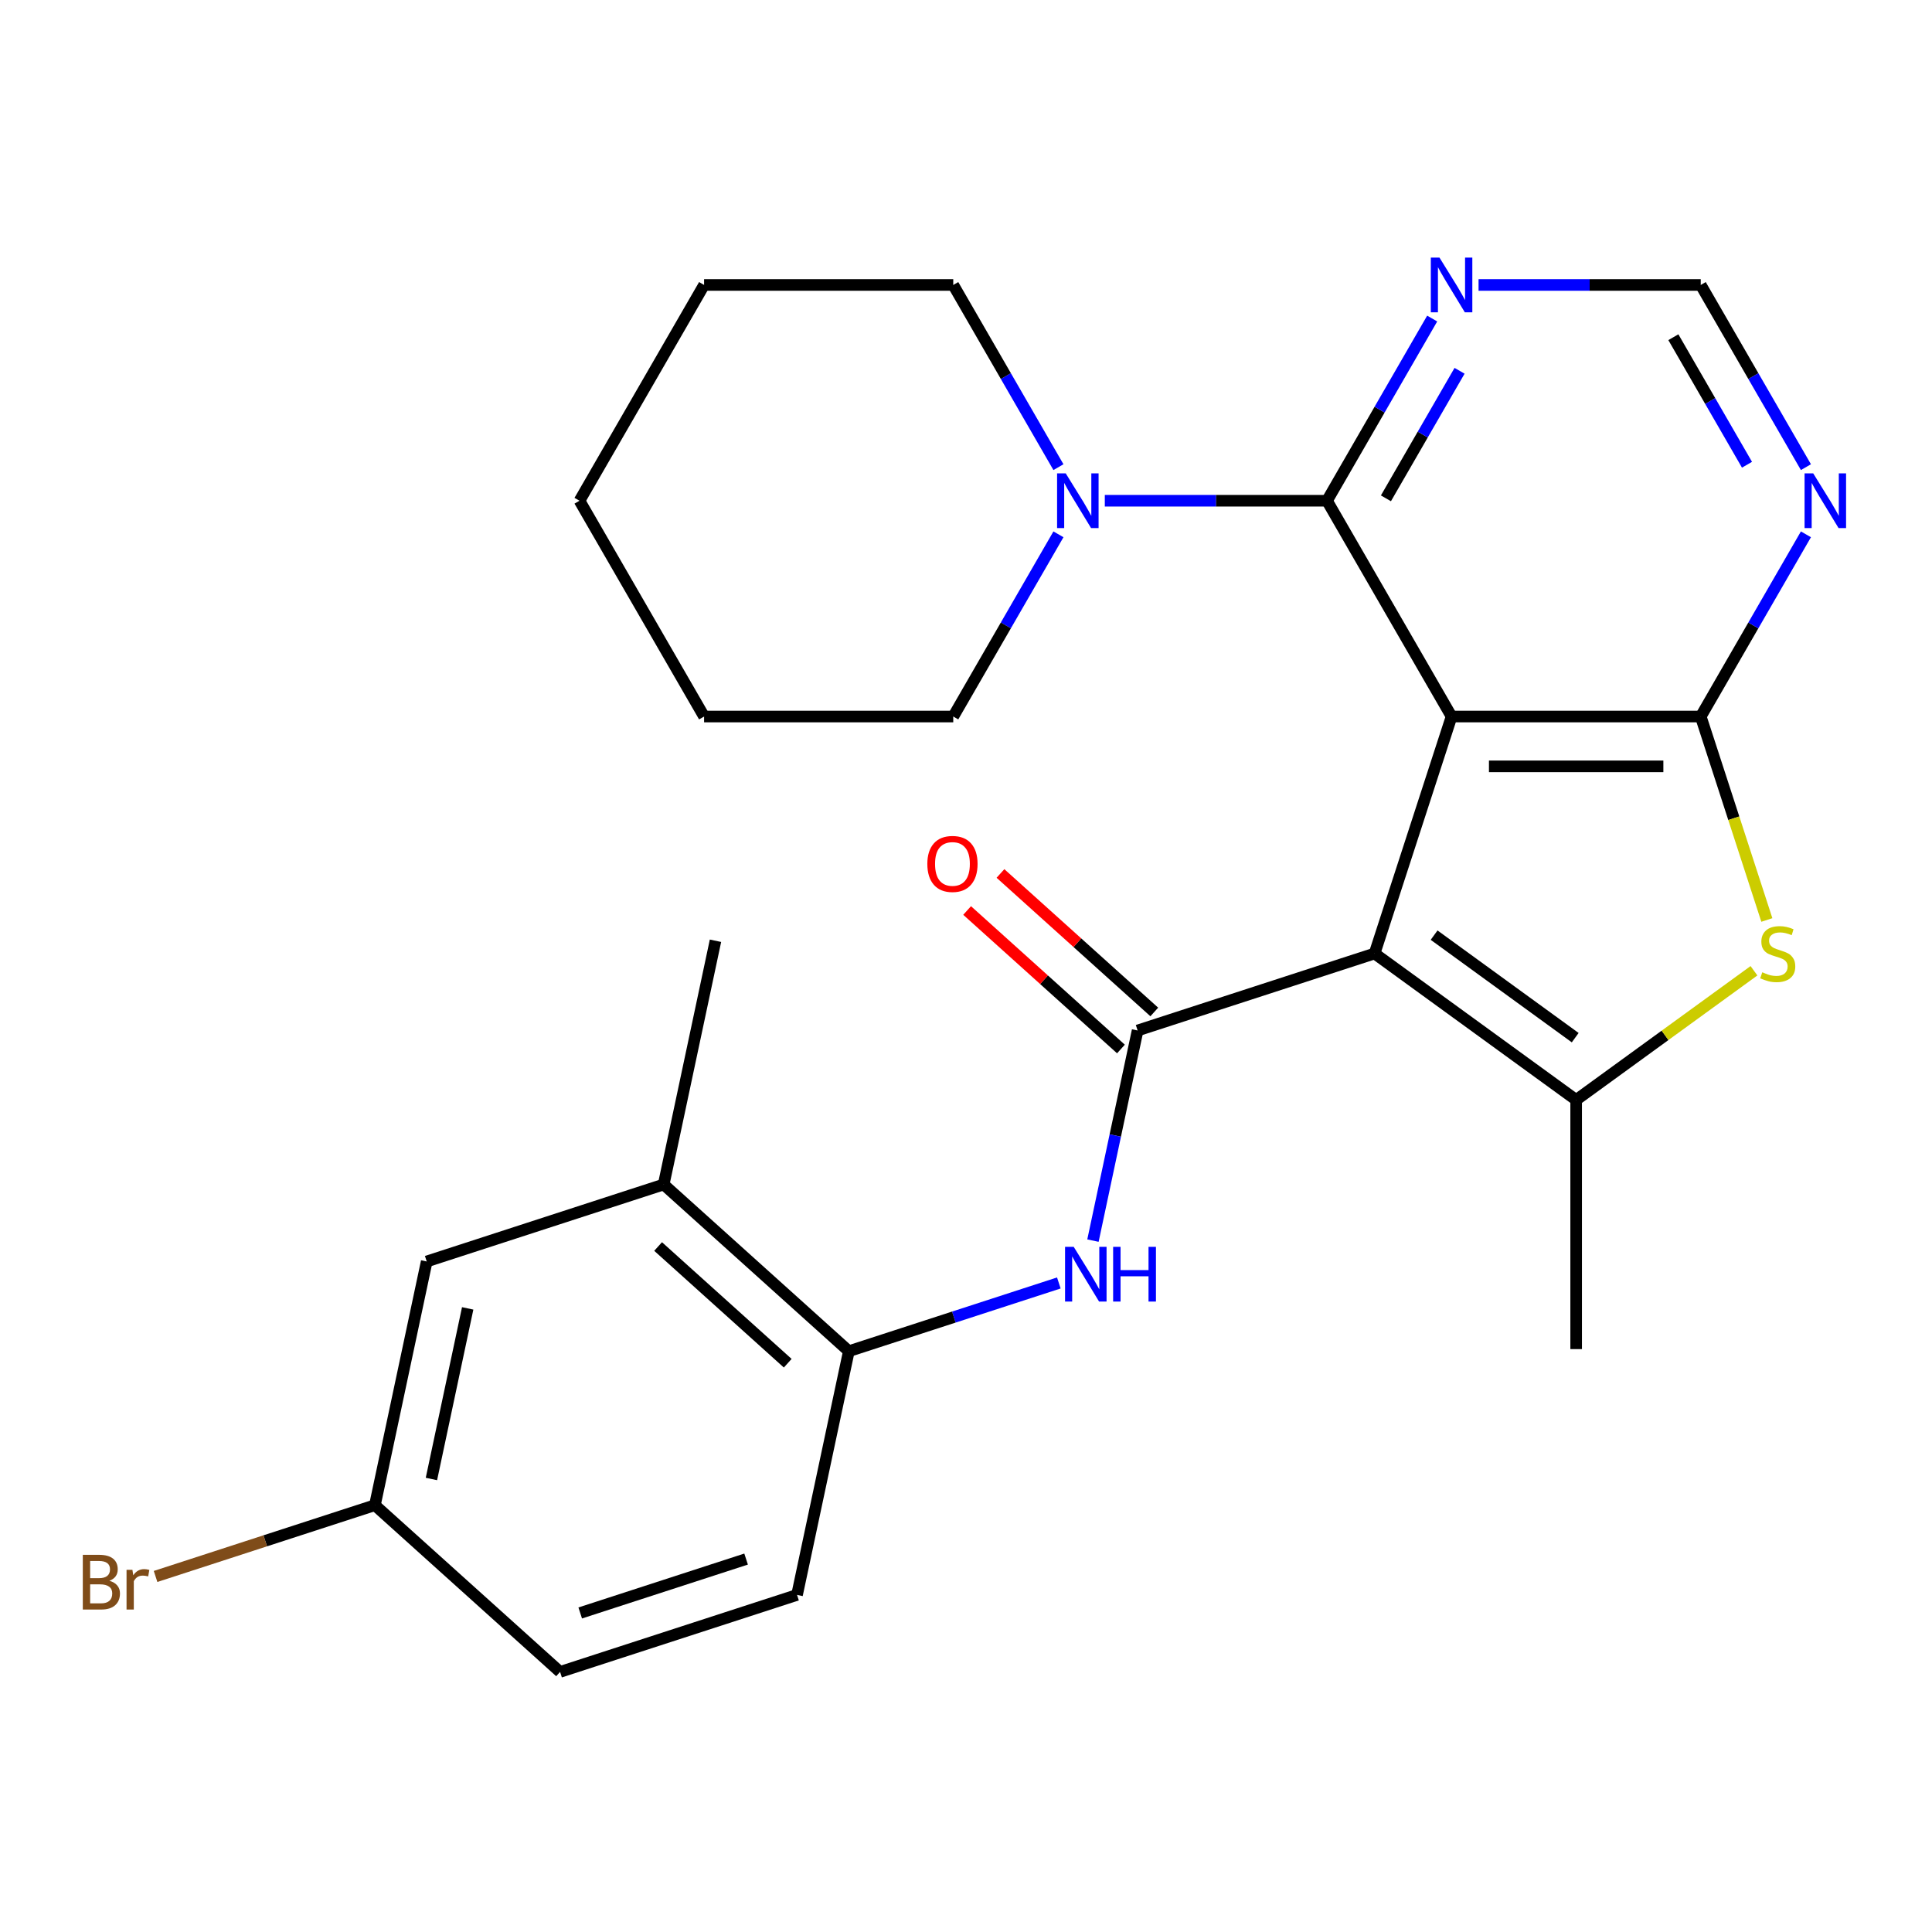 <?xml version='1.0' encoding='iso-8859-1'?>
<svg version='1.1' baseProfile='full'
              xmlns='http://www.w3.org/2000/svg'
                      xmlns:rdkit='http://www.rdkit.org/xml'
                      xmlns:xlink='http://www.w3.org/1999/xlink'
                  xml:space='preserve'
width='1000px' height='1000px' viewBox='0 0 1000 1000'>
<!-- END OF HEADER -->
<rect style='opacity:1.0;fill:#FFFFFF;stroke:none' width='1000' height='1000' x='0' y='0'> </rect>
<path class='bond-0' d='M 751.334,370.87 L 711.481,493.524' style='fill:none;fill-rule:evenodd;stroke:#000000;stroke-width:6px;stroke-linecap:butt;stroke-linejoin:miter;stroke-opacity:1' />
<path class='bond-1' d='M 751.334,370.87 L 880.299,370.87' style='fill:none;fill-rule:evenodd;stroke:#000000;stroke-width:6px;stroke-linecap:butt;stroke-linejoin:miter;stroke-opacity:1' />
<path class='bond-1' d='M 770.679,396.663 L 860.955,396.663' style='fill:none;fill-rule:evenodd;stroke:#000000;stroke-width:6px;stroke-linecap:butt;stroke-linejoin:miter;stroke-opacity:1' />
<path class='bond-4' d='M 751.334,370.87 L 686.851,259.183' style='fill:none;fill-rule:evenodd;stroke:#000000;stroke-width:6px;stroke-linecap:butt;stroke-linejoin:miter;stroke-opacity:1' />
<path class='bond-2' d='M 711.481,493.524 L 588.827,533.377' style='fill:none;fill-rule:evenodd;stroke:#000000;stroke-width:6px;stroke-linecap:butt;stroke-linejoin:miter;stroke-opacity:1' />
<path class='bond-3' d='M 711.481,493.524 L 815.817,569.328' style='fill:none;fill-rule:evenodd;stroke:#000000;stroke-width:6px;stroke-linecap:butt;stroke-linejoin:miter;stroke-opacity:1' />
<path class='bond-3' d='M 742.292,484.028 L 815.327,537.09' style='fill:none;fill-rule:evenodd;stroke:#000000;stroke-width:6px;stroke-linecap:butt;stroke-linejoin:miter;stroke-opacity:1' />
<path class='bond-5' d='M 880.299,370.87 L 897.408,423.525' style='fill:none;fill-rule:evenodd;stroke:#000000;stroke-width:6px;stroke-linecap:butt;stroke-linejoin:miter;stroke-opacity:1' />
<path class='bond-5' d='M 897.408,423.525 L 914.517,476.18' style='fill:none;fill-rule:evenodd;stroke:#CCCC00;stroke-width:6px;stroke-linecap:butt;stroke-linejoin:miter;stroke-opacity:1' />
<path class='bond-8' d='M 880.299,370.87 L 907.523,323.718' style='fill:none;fill-rule:evenodd;stroke:#000000;stroke-width:6px;stroke-linecap:butt;stroke-linejoin:miter;stroke-opacity:1' />
<path class='bond-8' d='M 907.523,323.718 L 934.746,276.567' style='fill:none;fill-rule:evenodd;stroke:#0000FF;stroke-width:6px;stroke-linecap:butt;stroke-linejoin:miter;stroke-opacity:1' />
<path class='bond-6' d='M 588.827,533.377 L 577.268,587.758' style='fill:none;fill-rule:evenodd;stroke:#000000;stroke-width:6px;stroke-linecap:butt;stroke-linejoin:miter;stroke-opacity:1' />
<path class='bond-6' d='M 577.268,587.758 L 565.709,642.14' style='fill:none;fill-rule:evenodd;stroke:#0000FF;stroke-width:6px;stroke-linecap:butt;stroke-linejoin:miter;stroke-opacity:1' />
<path class='bond-13' d='M 597.457,523.793 L 557.649,487.949' style='fill:none;fill-rule:evenodd;stroke:#000000;stroke-width:6px;stroke-linecap:butt;stroke-linejoin:miter;stroke-opacity:1' />
<path class='bond-13' d='M 557.649,487.949 L 517.841,452.106' style='fill:none;fill-rule:evenodd;stroke:#FF0000;stroke-width:6px;stroke-linecap:butt;stroke-linejoin:miter;stroke-opacity:1' />
<path class='bond-13' d='M 580.198,542.961 L 540.39,507.117' style='fill:none;fill-rule:evenodd;stroke:#000000;stroke-width:6px;stroke-linecap:butt;stroke-linejoin:miter;stroke-opacity:1' />
<path class='bond-13' d='M 540.39,507.117 L 500.582,471.274' style='fill:none;fill-rule:evenodd;stroke:#FF0000;stroke-width:6px;stroke-linecap:butt;stroke-linejoin:miter;stroke-opacity:1' />
<path class='bond-17' d='M 815.817,569.328 L 815.817,698.294' style='fill:none;fill-rule:evenodd;stroke:#000000;stroke-width:6px;stroke-linecap:butt;stroke-linejoin:miter;stroke-opacity:1' />
<path class='bond-26' d='M 815.817,569.328 L 861.832,535.896' style='fill:none;fill-rule:evenodd;stroke:#000000;stroke-width:6px;stroke-linecap:butt;stroke-linejoin:miter;stroke-opacity:1' />
<path class='bond-26' d='M 861.832,535.896 L 907.848,502.463' style='fill:none;fill-rule:evenodd;stroke:#CCCC00;stroke-width:6px;stroke-linecap:butt;stroke-linejoin:miter;stroke-opacity:1' />
<path class='bond-7' d='M 686.851,259.183 L 629.35,259.183' style='fill:none;fill-rule:evenodd;stroke:#000000;stroke-width:6px;stroke-linecap:butt;stroke-linejoin:miter;stroke-opacity:1' />
<path class='bond-7' d='M 629.35,259.183 L 571.849,259.183' style='fill:none;fill-rule:evenodd;stroke:#0000FF;stroke-width:6px;stroke-linecap:butt;stroke-linejoin:miter;stroke-opacity:1' />
<path class='bond-9' d='M 686.851,259.183 L 714.074,212.031' style='fill:none;fill-rule:evenodd;stroke:#000000;stroke-width:6px;stroke-linecap:butt;stroke-linejoin:miter;stroke-opacity:1' />
<path class='bond-9' d='M 714.074,212.031 L 741.297,164.879' style='fill:none;fill-rule:evenodd;stroke:#0000FF;stroke-width:6px;stroke-linecap:butt;stroke-linejoin:miter;stroke-opacity:1' />
<path class='bond-9' d='M 717.355,257.934 L 736.411,224.927' style='fill:none;fill-rule:evenodd;stroke:#000000;stroke-width:6px;stroke-linecap:butt;stroke-linejoin:miter;stroke-opacity:1' />
<path class='bond-9' d='M 736.411,224.927 L 755.468,191.921' style='fill:none;fill-rule:evenodd;stroke:#0000FF;stroke-width:6px;stroke-linecap:butt;stroke-linejoin:miter;stroke-opacity:1' />
<path class='bond-10' d='M 548.05,664.061 L 493.705,681.719' style='fill:none;fill-rule:evenodd;stroke:#0000FF;stroke-width:6px;stroke-linecap:butt;stroke-linejoin:miter;stroke-opacity:1' />
<path class='bond-10' d='M 493.705,681.719 L 439.36,699.377' style='fill:none;fill-rule:evenodd;stroke:#000000;stroke-width:6px;stroke-linecap:butt;stroke-linejoin:miter;stroke-opacity:1' />
<path class='bond-20' d='M 547.848,241.798 L 520.625,194.647' style='fill:none;fill-rule:evenodd;stroke:#0000FF;stroke-width:6px;stroke-linecap:butt;stroke-linejoin:miter;stroke-opacity:1' />
<path class='bond-20' d='M 520.625,194.647 L 493.402,147.495' style='fill:none;fill-rule:evenodd;stroke:#000000;stroke-width:6px;stroke-linecap:butt;stroke-linejoin:miter;stroke-opacity:1' />
<path class='bond-21' d='M 547.848,276.567 L 520.625,323.718' style='fill:none;fill-rule:evenodd;stroke:#0000FF;stroke-width:6px;stroke-linecap:butt;stroke-linejoin:miter;stroke-opacity:1' />
<path class='bond-21' d='M 520.625,323.718 L 493.402,370.87' style='fill:none;fill-rule:evenodd;stroke:#000000;stroke-width:6px;stroke-linecap:butt;stroke-linejoin:miter;stroke-opacity:1' />
<path class='bond-27' d='M 934.746,241.798 L 907.523,194.647' style='fill:none;fill-rule:evenodd;stroke:#0000FF;stroke-width:6px;stroke-linecap:butt;stroke-linejoin:miter;stroke-opacity:1' />
<path class='bond-27' d='M 907.523,194.647 L 880.299,147.495' style='fill:none;fill-rule:evenodd;stroke:#000000;stroke-width:6px;stroke-linecap:butt;stroke-linejoin:miter;stroke-opacity:1' />
<path class='bond-27' d='M 904.241,240.549 L 885.185,207.543' style='fill:none;fill-rule:evenodd;stroke:#0000FF;stroke-width:6px;stroke-linecap:butt;stroke-linejoin:miter;stroke-opacity:1' />
<path class='bond-27' d='M 885.185,207.543 L 866.129,174.537' style='fill:none;fill-rule:evenodd;stroke:#000000;stroke-width:6px;stroke-linecap:butt;stroke-linejoin:miter;stroke-opacity:1' />
<path class='bond-11' d='M 765.298,147.495 L 822.799,147.495' style='fill:none;fill-rule:evenodd;stroke:#0000FF;stroke-width:6px;stroke-linecap:butt;stroke-linejoin:miter;stroke-opacity:1' />
<path class='bond-11' d='M 822.799,147.495 L 880.299,147.495' style='fill:none;fill-rule:evenodd;stroke:#000000;stroke-width:6px;stroke-linecap:butt;stroke-linejoin:miter;stroke-opacity:1' />
<path class='bond-12' d='M 439.36,699.377 L 343.52,613.082' style='fill:none;fill-rule:evenodd;stroke:#000000;stroke-width:6px;stroke-linecap:butt;stroke-linejoin:miter;stroke-opacity:1' />
<path class='bond-12' d='M 407.725,705.601 L 340.637,645.194' style='fill:none;fill-rule:evenodd;stroke:#000000;stroke-width:6px;stroke-linecap:butt;stroke-linejoin:miter;stroke-opacity:1' />
<path class='bond-15' d='M 439.36,699.377 L 412.546,825.525' style='fill:none;fill-rule:evenodd;stroke:#000000;stroke-width:6px;stroke-linecap:butt;stroke-linejoin:miter;stroke-opacity:1' />
<path class='bond-14' d='M 343.52,613.082 L 220.866,652.935' style='fill:none;fill-rule:evenodd;stroke:#000000;stroke-width:6px;stroke-linecap:butt;stroke-linejoin:miter;stroke-opacity:1' />
<path class='bond-22' d='M 343.52,613.082 L 370.333,486.934' style='fill:none;fill-rule:evenodd;stroke:#000000;stroke-width:6px;stroke-linecap:butt;stroke-linejoin:miter;stroke-opacity:1' />
<path class='bond-29' d='M 220.866,652.935 L 194.052,779.082' style='fill:none;fill-rule:evenodd;stroke:#000000;stroke-width:6px;stroke-linecap:butt;stroke-linejoin:miter;stroke-opacity:1' />
<path class='bond-29' d='M 242.073,677.219 L 223.304,765.523' style='fill:none;fill-rule:evenodd;stroke:#000000;stroke-width:6px;stroke-linecap:butt;stroke-linejoin:miter;stroke-opacity:1' />
<path class='bond-18' d='M 412.546,825.525 L 289.893,865.377' style='fill:none;fill-rule:evenodd;stroke:#000000;stroke-width:6px;stroke-linecap:butt;stroke-linejoin:miter;stroke-opacity:1' />
<path class='bond-18' d='M 386.178,806.972 L 300.32,834.869' style='fill:none;fill-rule:evenodd;stroke:#000000;stroke-width:6px;stroke-linecap:butt;stroke-linejoin:miter;stroke-opacity:1' />
<path class='bond-16' d='M 194.052,779.082 L 289.893,865.377' style='fill:none;fill-rule:evenodd;stroke:#000000;stroke-width:6px;stroke-linecap:butt;stroke-linejoin:miter;stroke-opacity:1' />
<path class='bond-19' d='M 194.052,779.082 L 137.287,797.526' style='fill:none;fill-rule:evenodd;stroke:#000000;stroke-width:6px;stroke-linecap:butt;stroke-linejoin:miter;stroke-opacity:1' />
<path class='bond-19' d='M 137.287,797.526 L 80.523,815.97' style='fill:none;fill-rule:evenodd;stroke:#7F4C19;stroke-width:6px;stroke-linecap:butt;stroke-linejoin:miter;stroke-opacity:1' />
<path class='bond-24' d='M 493.402,147.495 L 364.436,147.495' style='fill:none;fill-rule:evenodd;stroke:#000000;stroke-width:6px;stroke-linecap:butt;stroke-linejoin:miter;stroke-opacity:1' />
<path class='bond-23' d='M 493.402,370.87 L 364.436,370.87' style='fill:none;fill-rule:evenodd;stroke:#000000;stroke-width:6px;stroke-linecap:butt;stroke-linejoin:miter;stroke-opacity:1' />
<path class='bond-25' d='M 364.436,370.87 L 299.953,259.183' style='fill:none;fill-rule:evenodd;stroke:#000000;stroke-width:6px;stroke-linecap:butt;stroke-linejoin:miter;stroke-opacity:1' />
<path class='bond-28' d='M 364.436,147.495 L 299.953,259.183' style='fill:none;fill-rule:evenodd;stroke:#000000;stroke-width:6px;stroke-linecap:butt;stroke-linejoin:miter;stroke-opacity:1' />
<path  class='atom-6' d='M 912.152 503.244
Q 912.472 503.364, 913.792 503.924
Q 915.112 504.484, 916.552 504.844
Q 918.032 505.164, 919.472 505.164
Q 922.152 505.164, 923.712 503.884
Q 925.272 502.564, 925.272 500.284
Q 925.272 498.724, 924.472 497.764
Q 923.712 496.804, 922.512 496.284
Q 921.312 495.764, 919.312 495.164
Q 916.792 494.404, 915.272 493.684
Q 913.792 492.964, 912.712 491.444
Q 911.672 489.924, 911.672 487.364
Q 911.672 483.804, 914.072 481.604
Q 916.512 479.404, 921.312 479.404
Q 924.592 479.404, 928.312 480.964
L 927.392 484.044
Q 923.992 482.644, 921.432 482.644
Q 918.672 482.644, 917.152 483.804
Q 915.632 484.924, 915.672 486.884
Q 915.672 488.404, 916.432 489.324
Q 917.232 490.244, 918.352 490.764
Q 919.512 491.284, 921.432 491.884
Q 923.992 492.684, 925.512 493.484
Q 927.032 494.284, 928.112 495.924
Q 929.232 497.524, 929.232 500.284
Q 929.232 504.204, 926.592 506.324
Q 923.992 508.404, 919.632 508.404
Q 917.112 508.404, 915.192 507.844
Q 913.312 507.324, 911.072 506.404
L 912.152 503.244
' fill='#CCCC00'/>
<path  class='atom-7' d='M 555.754 645.364
L 565.034 660.364
Q 565.954 661.844, 567.434 664.524
Q 568.914 667.204, 568.994 667.364
L 568.994 645.364
L 572.754 645.364
L 572.754 673.684
L 568.874 673.684
L 558.914 657.284
Q 557.754 655.364, 556.514 653.164
Q 555.314 650.964, 554.954 650.284
L 554.954 673.684
L 551.274 673.684
L 551.274 645.364
L 555.754 645.364
' fill='#0000FF'/>
<path  class='atom-7' d='M 576.154 645.364
L 579.994 645.364
L 579.994 657.404
L 594.474 657.404
L 594.474 645.364
L 598.314 645.364
L 598.314 673.684
L 594.474 673.684
L 594.474 660.604
L 579.994 660.604
L 579.994 673.684
L 576.154 673.684
L 576.154 645.364
' fill='#0000FF'/>
<path  class='atom-8' d='M 551.625 245.023
L 560.905 260.023
Q 561.825 261.503, 563.305 264.183
Q 564.785 266.863, 564.865 267.023
L 564.865 245.023
L 568.625 245.023
L 568.625 273.343
L 564.745 273.343
L 554.785 256.943
Q 553.625 255.023, 552.385 252.823
Q 551.185 250.623, 550.825 249.943
L 550.825 273.343
L 547.145 273.343
L 547.145 245.023
L 551.625 245.023
' fill='#0000FF'/>
<path  class='atom-9' d='M 938.522 245.023
L 947.802 260.023
Q 948.722 261.503, 950.202 264.183
Q 951.682 266.863, 951.762 267.023
L 951.762 245.023
L 955.522 245.023
L 955.522 273.343
L 951.642 273.343
L 941.682 256.943
Q 940.522 255.023, 939.282 252.823
Q 938.082 250.623, 937.722 249.943
L 937.722 273.343
L 934.042 273.343
L 934.042 245.023
L 938.522 245.023
' fill='#0000FF'/>
<path  class='atom-10' d='M 745.074 133.335
L 754.354 148.335
Q 755.274 149.815, 756.754 152.495
Q 758.234 155.175, 758.314 155.335
L 758.314 133.335
L 762.074 133.335
L 762.074 161.655
L 758.194 161.655
L 748.234 145.255
Q 747.074 143.335, 745.834 141.135
Q 744.634 138.935, 744.274 138.255
L 744.274 161.655
L 740.594 161.655
L 740.594 133.335
L 745.074 133.335
' fill='#0000FF'/>
<path  class='atom-14' d='M 479.987 447.162
Q 479.987 440.362, 483.347 436.562
Q 486.707 432.762, 492.987 432.762
Q 499.267 432.762, 502.627 436.562
Q 505.987 440.362, 505.987 447.162
Q 505.987 454.042, 502.587 457.962
Q 499.187 461.842, 492.987 461.842
Q 486.747 461.842, 483.347 457.962
Q 479.987 454.082, 479.987 447.162
M 492.987 458.642
Q 497.307 458.642, 499.627 455.762
Q 501.987 452.842, 501.987 447.162
Q 501.987 441.602, 499.627 438.802
Q 497.307 435.962, 492.987 435.962
Q 488.667 435.962, 486.307 438.762
Q 483.987 441.562, 483.987 447.162
Q 483.987 452.882, 486.307 455.762
Q 488.667 458.642, 492.987 458.642
' fill='#FF0000'/>
<path  class='atom-20' d='M 56.618 818.215
Q 59.339 818.975, 60.699 820.655
Q 62.099 822.295, 62.099 824.735
Q 62.099 828.655, 59.578 830.895
Q 57.099 833.095, 52.379 833.095
L 42.858 833.095
L 42.858 804.775
L 51.218 804.775
Q 56.059 804.775, 58.498 806.735
Q 60.938 808.695, 60.938 812.295
Q 60.938 816.575, 56.618 818.215
M 46.658 807.975
L 46.658 816.855
L 51.218 816.855
Q 54.019 816.855, 55.459 815.735
Q 56.938 814.575, 56.938 812.295
Q 56.938 807.975, 51.218 807.975
L 46.658 807.975
M 52.379 829.895
Q 55.139 829.895, 56.618 828.575
Q 58.099 827.255, 58.099 824.735
Q 58.099 822.415, 56.459 821.255
Q 54.858 820.055, 51.779 820.055
L 46.658 820.055
L 46.658 829.895
L 52.379 829.895
' fill='#7F4C19'/>
<path  class='atom-20' d='M 68.538 812.535
L 68.978 815.375
Q 71.138 812.175, 74.659 812.175
Q 75.778 812.175, 77.299 812.575
L 76.698 815.935
Q 74.978 815.535, 74.019 815.535
Q 72.338 815.535, 71.219 816.215
Q 70.138 816.855, 69.258 818.415
L 69.258 833.095
L 65.499 833.095
L 65.499 812.535
L 68.538 812.535
' fill='#7F4C19'/>
</svg>
